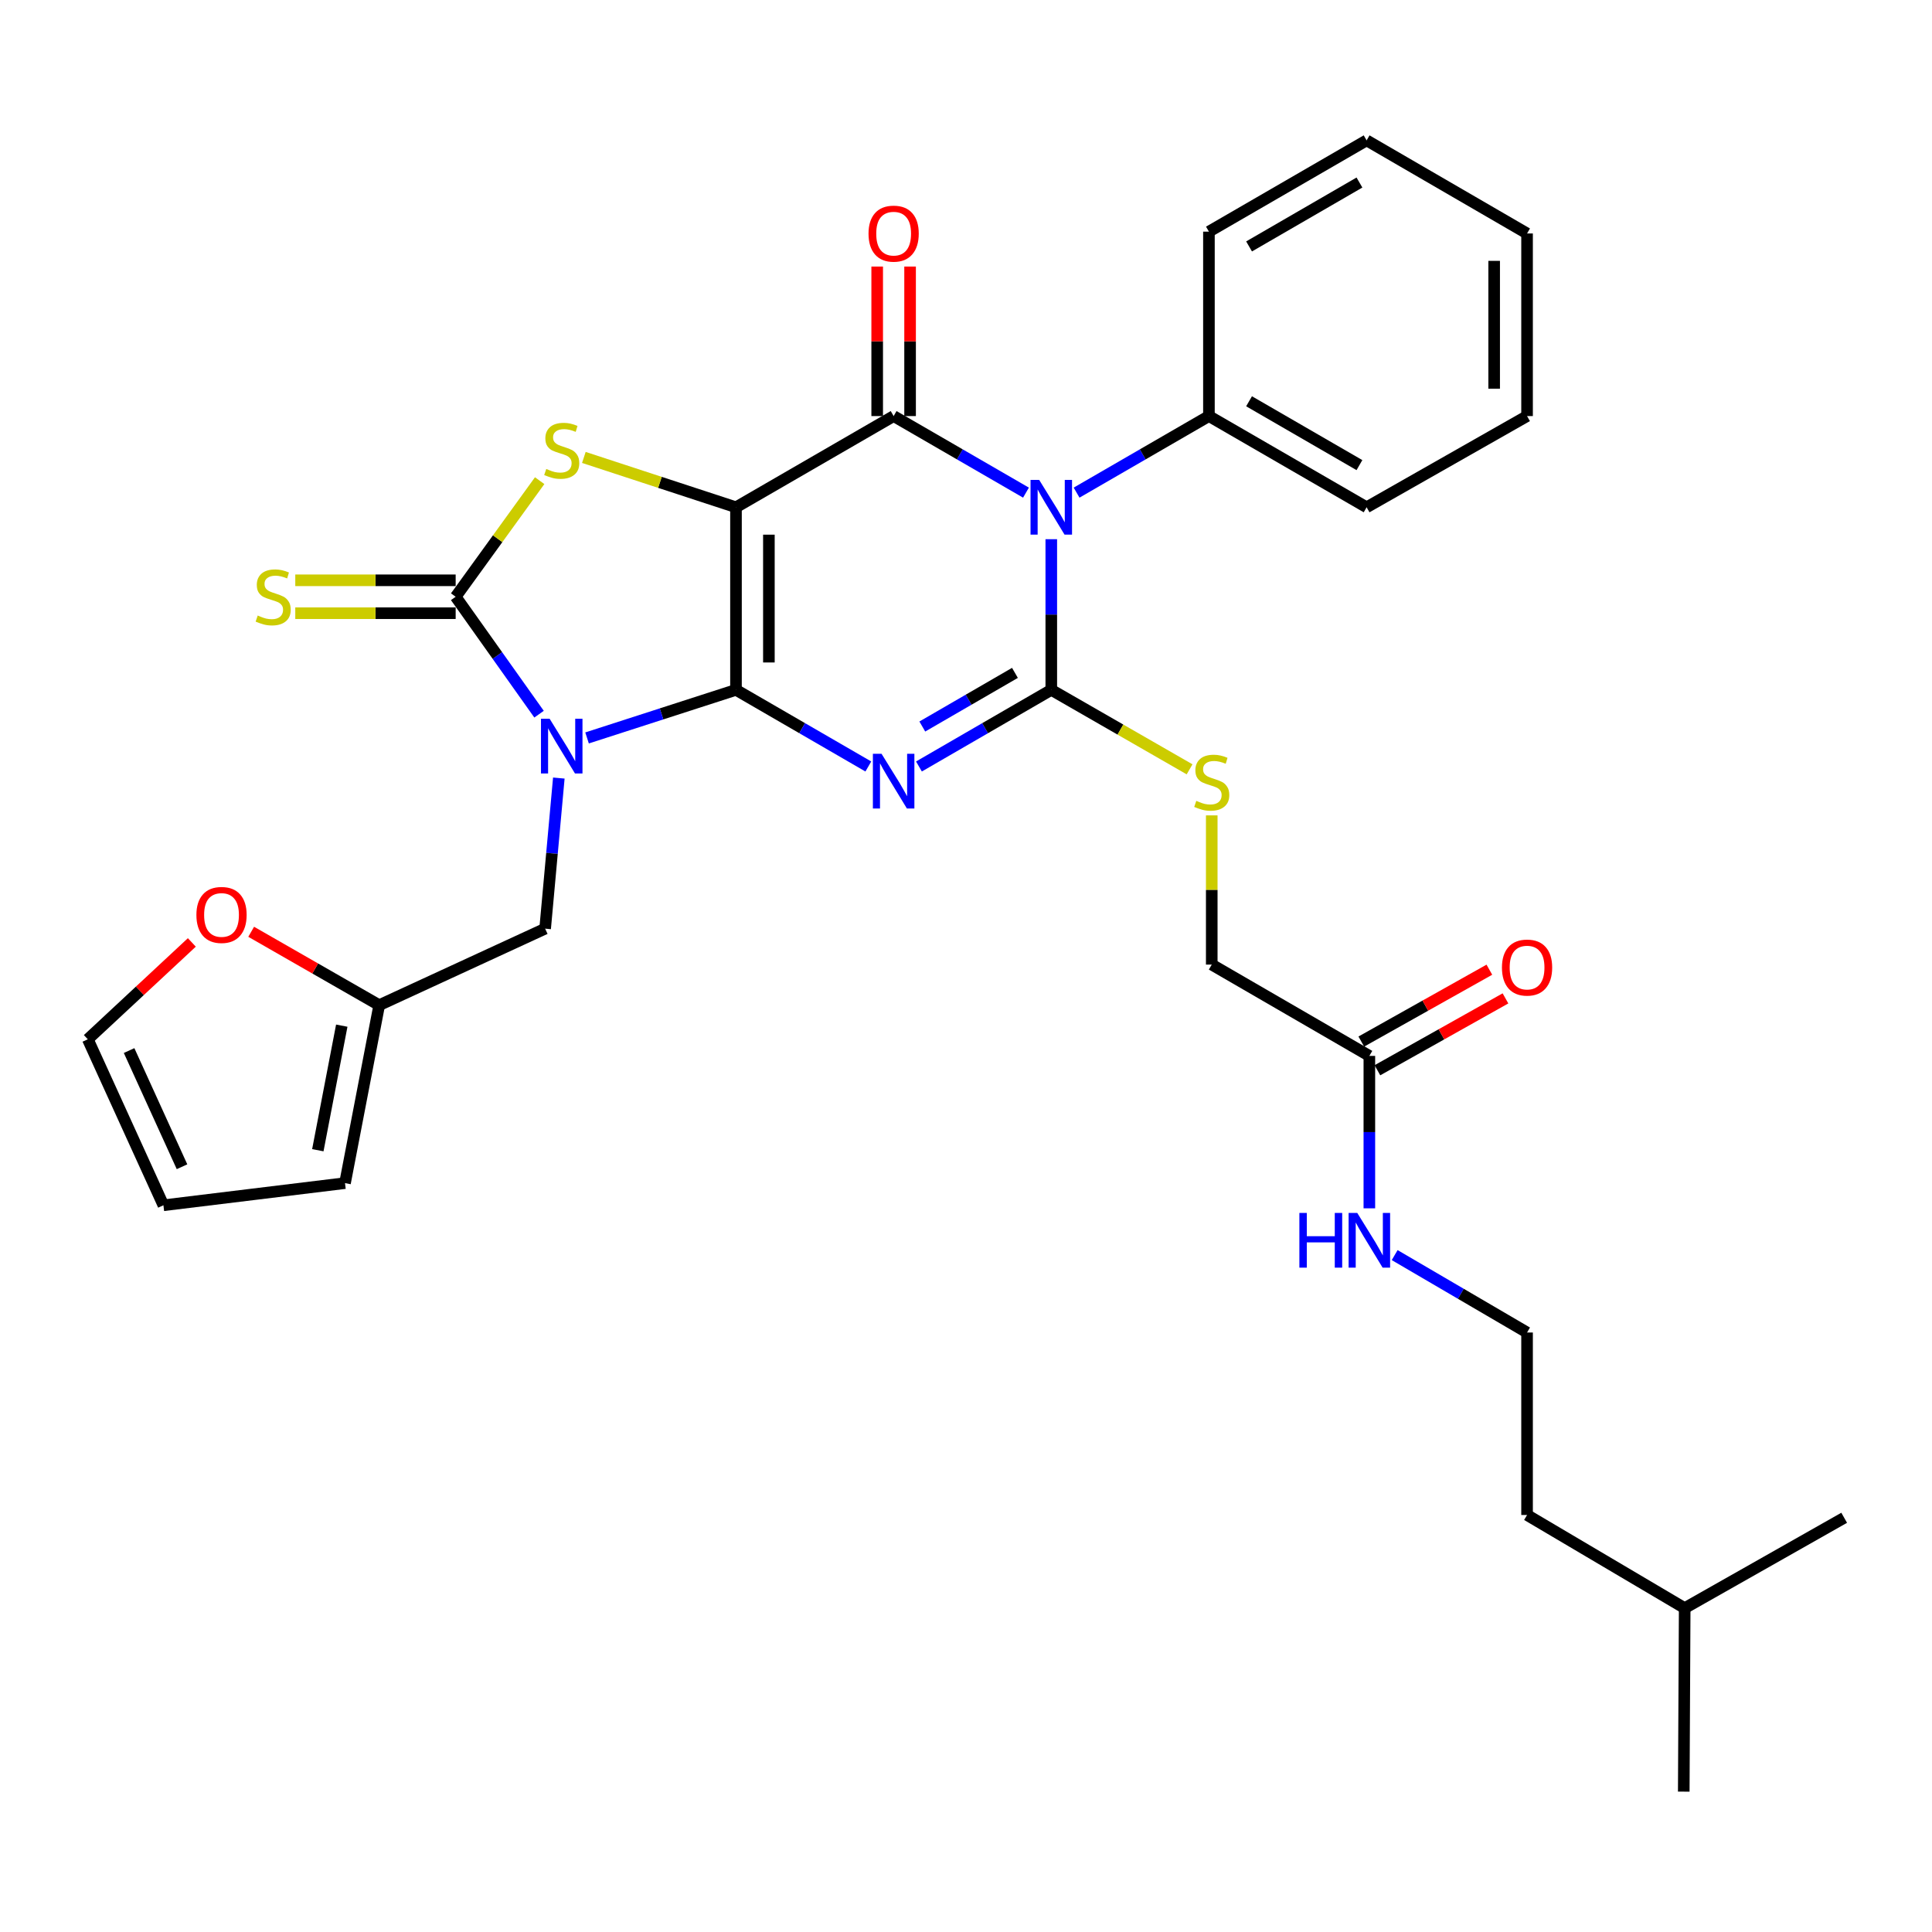 <?xml version='1.0' encoding='iso-8859-1'?>
<svg version='1.1' baseProfile='full'
              xmlns='http://www.w3.org/2000/svg'
                      xmlns:rdkit='http://www.rdkit.org/xml'
                      xmlns:xlink='http://www.w3.org/1999/xlink'
                  xml:space='preserve'
width='1000px' height='1000px' viewBox='0 0 1000 1000'>
<!-- END OF HEADER -->
<rect style='opacity:1.0;fill:#FFFFFF;stroke:none' width='1000' height='1000' x='0' y='0'> </rect>
<path class='bond-0' d='M 380.947,357.069 L 380.947,262.567' style='fill:none;fill-rule:evenodd;stroke:#000000;stroke-width:6px;stroke-linecap:butt;stroke-linejoin:miter;stroke-opacity:1' />
<path class='bond-0' d='M 397.977,342.893 L 397.977,276.742' style='fill:none;fill-rule:evenodd;stroke:#000000;stroke-width:6px;stroke-linecap:butt;stroke-linejoin:miter;stroke-opacity:1' />
<path class='bond-1' d='M 380.947,357.069 L 415.198,376.9' style='fill:none;fill-rule:evenodd;stroke:#000000;stroke-width:6px;stroke-linecap:butt;stroke-linejoin:miter;stroke-opacity:1' />
<path class='bond-1' d='M 415.198,376.9 L 449.448,396.732' style='fill:none;fill-rule:evenodd;stroke:#0000FF;stroke-width:6px;stroke-linecap:butt;stroke-linejoin:miter;stroke-opacity:1' />
<path class='bond-2' d='M 380.947,357.069 L 342.403,369.513' style='fill:none;fill-rule:evenodd;stroke:#000000;stroke-width:6px;stroke-linecap:butt;stroke-linejoin:miter;stroke-opacity:1' />
<path class='bond-2' d='M 342.403,369.513 L 303.859,381.956' style='fill:none;fill-rule:evenodd;stroke:#0000FF;stroke-width:6px;stroke-linecap:butt;stroke-linejoin:miter;stroke-opacity:1' />
<path class='bond-5' d='M 380.947,262.567 L 462.545,215.358' style='fill:none;fill-rule:evenodd;stroke:#000000;stroke-width:6px;stroke-linecap:butt;stroke-linejoin:miter;stroke-opacity:1' />
<path class='bond-7' d='M 380.947,262.567 L 341.575,249.665' style='fill:none;fill-rule:evenodd;stroke:#000000;stroke-width:6px;stroke-linecap:butt;stroke-linejoin:miter;stroke-opacity:1' />
<path class='bond-7' d='M 341.575,249.665 L 302.203,236.764' style='fill:none;fill-rule:evenodd;stroke:#CCCC00;stroke-width:6px;stroke-linecap:butt;stroke-linejoin:miter;stroke-opacity:1' />
<path class='bond-3' d='M 475.643,396.732 L 509.893,376.9' style='fill:none;fill-rule:evenodd;stroke:#0000FF;stroke-width:6px;stroke-linecap:butt;stroke-linejoin:miter;stroke-opacity:1' />
<path class='bond-3' d='M 509.893,376.9 L 544.143,357.069' style='fill:none;fill-rule:evenodd;stroke:#000000;stroke-width:6px;stroke-linecap:butt;stroke-linejoin:miter;stroke-opacity:1' />
<path class='bond-3' d='M 477.385,376.045 L 501.36,362.163' style='fill:none;fill-rule:evenodd;stroke:#0000FF;stroke-width:6px;stroke-linecap:butt;stroke-linejoin:miter;stroke-opacity:1' />
<path class='bond-3' d='M 501.36,362.163 L 525.335,348.281' style='fill:none;fill-rule:evenodd;stroke:#000000;stroke-width:6px;stroke-linecap:butt;stroke-linejoin:miter;stroke-opacity:1' />
<path class='bond-6' d='M 279.011,369.658 L 257.431,339.267' style='fill:none;fill-rule:evenodd;stroke:#0000FF;stroke-width:6px;stroke-linecap:butt;stroke-linejoin:miter;stroke-opacity:1' />
<path class='bond-6' d='M 257.431,339.267 L 235.85,308.876' style='fill:none;fill-rule:evenodd;stroke:#000000;stroke-width:6px;stroke-linecap:butt;stroke-linejoin:miter;stroke-opacity:1' />
<path class='bond-9' d='M 289.247,402.72 L 285.703,441.696' style='fill:none;fill-rule:evenodd;stroke:#0000FF;stroke-width:6px;stroke-linecap:butt;stroke-linejoin:miter;stroke-opacity:1' />
<path class='bond-9' d='M 285.703,441.696 L 282.16,480.672' style='fill:none;fill-rule:evenodd;stroke:#000000;stroke-width:6px;stroke-linecap:butt;stroke-linejoin:miter;stroke-opacity:1' />
<path class='bond-4' d='M 544.143,357.069 L 544.143,318.079' style='fill:none;fill-rule:evenodd;stroke:#000000;stroke-width:6px;stroke-linecap:butt;stroke-linejoin:miter;stroke-opacity:1' />
<path class='bond-4' d='M 544.143,318.079 L 544.143,279.089' style='fill:none;fill-rule:evenodd;stroke:#0000FF;stroke-width:6px;stroke-linecap:butt;stroke-linejoin:miter;stroke-opacity:1' />
<path class='bond-8' d='M 544.143,357.069 L 579.933,377.636' style='fill:none;fill-rule:evenodd;stroke:#000000;stroke-width:6px;stroke-linecap:butt;stroke-linejoin:miter;stroke-opacity:1' />
<path class='bond-8' d='M 579.933,377.636 L 615.723,398.203' style='fill:none;fill-rule:evenodd;stroke:#CCCC00;stroke-width:6px;stroke-linecap:butt;stroke-linejoin:miter;stroke-opacity:1' />
<path class='bond-12' d='M 557.24,254.989 L 591.491,235.174' style='fill:none;fill-rule:evenodd;stroke:#0000FF;stroke-width:6px;stroke-linecap:butt;stroke-linejoin:miter;stroke-opacity:1' />
<path class='bond-12' d='M 591.491,235.174 L 625.741,215.358' style='fill:none;fill-rule:evenodd;stroke:#000000;stroke-width:6px;stroke-linecap:butt;stroke-linejoin:miter;stroke-opacity:1' />
<path class='bond-33' d='M 531.047,254.989 L 496.796,235.174' style='fill:none;fill-rule:evenodd;stroke:#0000FF;stroke-width:6px;stroke-linecap:butt;stroke-linejoin:miter;stroke-opacity:1' />
<path class='bond-33' d='M 496.796,235.174 L 462.545,215.358' style='fill:none;fill-rule:evenodd;stroke:#000000;stroke-width:6px;stroke-linecap:butt;stroke-linejoin:miter;stroke-opacity:1' />
<path class='bond-13' d='M 471.06,215.358 L 471.06,176.664' style='fill:none;fill-rule:evenodd;stroke:#000000;stroke-width:6px;stroke-linecap:butt;stroke-linejoin:miter;stroke-opacity:1' />
<path class='bond-13' d='M 471.06,176.664 L 471.06,137.969' style='fill:none;fill-rule:evenodd;stroke:#FF0000;stroke-width:6px;stroke-linecap:butt;stroke-linejoin:miter;stroke-opacity:1' />
<path class='bond-13' d='M 454.031,215.358 L 454.031,176.664' style='fill:none;fill-rule:evenodd;stroke:#000000;stroke-width:6px;stroke-linecap:butt;stroke-linejoin:miter;stroke-opacity:1' />
<path class='bond-13' d='M 454.031,176.664 L 454.031,137.969' style='fill:none;fill-rule:evenodd;stroke:#FF0000;stroke-width:6px;stroke-linecap:butt;stroke-linejoin:miter;stroke-opacity:1' />
<path class='bond-10' d='M 235.85,300.362 L 194.343,300.362' style='fill:none;fill-rule:evenodd;stroke:#000000;stroke-width:6px;stroke-linecap:butt;stroke-linejoin:miter;stroke-opacity:1' />
<path class='bond-10' d='M 194.343,300.362 L 152.836,300.362' style='fill:none;fill-rule:evenodd;stroke:#CCCC00;stroke-width:6px;stroke-linecap:butt;stroke-linejoin:miter;stroke-opacity:1' />
<path class='bond-10' d='M 235.85,317.391 L 194.343,317.391' style='fill:none;fill-rule:evenodd;stroke:#000000;stroke-width:6px;stroke-linecap:butt;stroke-linejoin:miter;stroke-opacity:1' />
<path class='bond-10' d='M 194.343,317.391 L 152.836,317.391' style='fill:none;fill-rule:evenodd;stroke:#CCCC00;stroke-width:6px;stroke-linecap:butt;stroke-linejoin:miter;stroke-opacity:1' />
<path class='bond-32' d='M 235.85,308.876 L 257.589,278.835' style='fill:none;fill-rule:evenodd;stroke:#000000;stroke-width:6px;stroke-linecap:butt;stroke-linejoin:miter;stroke-opacity:1' />
<path class='bond-32' d='M 257.589,278.835 L 279.329,248.794' style='fill:none;fill-rule:evenodd;stroke:#CCCC00;stroke-width:6px;stroke-linecap:butt;stroke-linejoin:miter;stroke-opacity:1' />
<path class='bond-20' d='M 627.198,422.04 L 627.198,460.656' style='fill:none;fill-rule:evenodd;stroke:#CCCC00;stroke-width:6px;stroke-linecap:butt;stroke-linejoin:miter;stroke-opacity:1' />
<path class='bond-20' d='M 627.198,460.656 L 627.198,499.272' style='fill:none;fill-rule:evenodd;stroke:#000000;stroke-width:6px;stroke-linecap:butt;stroke-linejoin:miter;stroke-opacity:1' />
<path class='bond-11' d='M 282.16,480.672 L 196.276,520.274' style='fill:none;fill-rule:evenodd;stroke:#000000;stroke-width:6px;stroke-linecap:butt;stroke-linejoin:miter;stroke-opacity:1' />
<path class='bond-15' d='M 196.276,520.274 L 163.143,501.283' style='fill:none;fill-rule:evenodd;stroke:#000000;stroke-width:6px;stroke-linecap:butt;stroke-linejoin:miter;stroke-opacity:1' />
<path class='bond-15' d='M 163.143,501.283 L 130.011,482.291' style='fill:none;fill-rule:evenodd;stroke:#FF0000;stroke-width:6px;stroke-linecap:butt;stroke-linejoin:miter;stroke-opacity:1' />
<path class='bond-16' d='M 196.276,520.274 L 178.575,612.383' style='fill:none;fill-rule:evenodd;stroke:#000000;stroke-width:6px;stroke-linecap:butt;stroke-linejoin:miter;stroke-opacity:1' />
<path class='bond-16' d='M 176.898,530.877 L 164.507,595.353' style='fill:none;fill-rule:evenodd;stroke:#000000;stroke-width:6px;stroke-linecap:butt;stroke-linejoin:miter;stroke-opacity:1' />
<path class='bond-23' d='M 625.741,215.358 L 707.358,262.567' style='fill:none;fill-rule:evenodd;stroke:#000000;stroke-width:6px;stroke-linecap:butt;stroke-linejoin:miter;stroke-opacity:1' />
<path class='bond-23' d='M 646.51,207.698 L 703.642,240.744' style='fill:none;fill-rule:evenodd;stroke:#000000;stroke-width:6px;stroke-linecap:butt;stroke-linejoin:miter;stroke-opacity:1' />
<path class='bond-24' d='M 625.741,215.358 L 625.741,119.9' style='fill:none;fill-rule:evenodd;stroke:#000000;stroke-width:6px;stroke-linecap:butt;stroke-linejoin:miter;stroke-opacity:1' />
<path class='bond-14' d='M 708.777,546.537 L 627.198,499.272' style='fill:none;fill-rule:evenodd;stroke:#000000;stroke-width:6px;stroke-linecap:butt;stroke-linejoin:miter;stroke-opacity:1' />
<path class='bond-19' d='M 712.944,553.962 L 746.087,535.362' style='fill:none;fill-rule:evenodd;stroke:#000000;stroke-width:6px;stroke-linecap:butt;stroke-linejoin:miter;stroke-opacity:1' />
<path class='bond-19' d='M 746.087,535.362 L 779.23,516.762' style='fill:none;fill-rule:evenodd;stroke:#FF0000;stroke-width:6px;stroke-linecap:butt;stroke-linejoin:miter;stroke-opacity:1' />
<path class='bond-19' d='M 704.61,539.112 L 737.753,520.512' style='fill:none;fill-rule:evenodd;stroke:#000000;stroke-width:6px;stroke-linecap:butt;stroke-linejoin:miter;stroke-opacity:1' />
<path class='bond-19' d='M 737.753,520.512 L 770.896,501.912' style='fill:none;fill-rule:evenodd;stroke:#FF0000;stroke-width:6px;stroke-linecap:butt;stroke-linejoin:miter;stroke-opacity:1' />
<path class='bond-21' d='M 708.777,546.537 L 708.777,585.983' style='fill:none;fill-rule:evenodd;stroke:#000000;stroke-width:6px;stroke-linecap:butt;stroke-linejoin:miter;stroke-opacity:1' />
<path class='bond-21' d='M 708.777,585.983 L 708.777,625.43' style='fill:none;fill-rule:evenodd;stroke:#0000FF;stroke-width:6px;stroke-linecap:butt;stroke-linejoin:miter;stroke-opacity:1' />
<path class='bond-17' d='M 99.295,487.799 L 72.375,512.868' style='fill:none;fill-rule:evenodd;stroke:#FF0000;stroke-width:6px;stroke-linecap:butt;stroke-linejoin:miter;stroke-opacity:1' />
<path class='bond-17' d='M 72.375,512.868 L 45.455,537.937' style='fill:none;fill-rule:evenodd;stroke:#000000;stroke-width:6px;stroke-linecap:butt;stroke-linejoin:miter;stroke-opacity:1' />
<path class='bond-18' d='M 178.575,612.383 L 84.584,623.849' style='fill:none;fill-rule:evenodd;stroke:#000000;stroke-width:6px;stroke-linecap:butt;stroke-linejoin:miter;stroke-opacity:1' />
<path class='bond-34' d='M 45.455,537.937 L 84.584,623.849' style='fill:none;fill-rule:evenodd;stroke:#000000;stroke-width:6px;stroke-linecap:butt;stroke-linejoin:miter;stroke-opacity:1' />
<path class='bond-34' d='M 66.821,543.766 L 94.212,603.904' style='fill:none;fill-rule:evenodd;stroke:#000000;stroke-width:6px;stroke-linecap:butt;stroke-linejoin:miter;stroke-opacity:1' />
<path class='bond-22' d='M 721.881,649.638 L 756.142,669.671' style='fill:none;fill-rule:evenodd;stroke:#0000FF;stroke-width:6px;stroke-linecap:butt;stroke-linejoin:miter;stroke-opacity:1' />
<path class='bond-22' d='M 756.142,669.671 L 790.404,689.705' style='fill:none;fill-rule:evenodd;stroke:#000000;stroke-width:6px;stroke-linecap:butt;stroke-linejoin:miter;stroke-opacity:1' />
<path class='bond-25' d='M 790.404,689.705 L 790.404,784.159' style='fill:none;fill-rule:evenodd;stroke:#000000;stroke-width:6px;stroke-linecap:butt;stroke-linejoin:miter;stroke-opacity:1' />
<path class='bond-30' d='M 707.358,262.567 L 790.404,215.358' style='fill:none;fill-rule:evenodd;stroke:#000000;stroke-width:6px;stroke-linecap:butt;stroke-linejoin:miter;stroke-opacity:1' />
<path class='bond-29' d='M 625.741,119.9 L 707.358,72.654' style='fill:none;fill-rule:evenodd;stroke:#000000;stroke-width:6px;stroke-linecap:butt;stroke-linejoin:miter;stroke-opacity:1' />
<path class='bond-29' d='M 646.515,127.551 L 703.647,94.479' style='fill:none;fill-rule:evenodd;stroke:#000000;stroke-width:6px;stroke-linecap:butt;stroke-linejoin:miter;stroke-opacity:1' />
<path class='bond-26' d='M 790.404,784.159 L 871.992,832.371' style='fill:none;fill-rule:evenodd;stroke:#000000;stroke-width:6px;stroke-linecap:butt;stroke-linejoin:miter;stroke-opacity:1' />
<path class='bond-27' d='M 871.992,832.371 L 871.51,927.346' style='fill:none;fill-rule:evenodd;stroke:#000000;stroke-width:6px;stroke-linecap:butt;stroke-linejoin:miter;stroke-opacity:1' />
<path class='bond-28' d='M 871.992,832.371 L 954.545,785.598' style='fill:none;fill-rule:evenodd;stroke:#000000;stroke-width:6px;stroke-linecap:butt;stroke-linejoin:miter;stroke-opacity:1' />
<path class='bond-31' d='M 707.358,72.654 L 790.404,120.846' style='fill:none;fill-rule:evenodd;stroke:#000000;stroke-width:6px;stroke-linecap:butt;stroke-linejoin:miter;stroke-opacity:1' />
<path class='bond-35' d='M 790.404,215.358 L 790.404,120.846' style='fill:none;fill-rule:evenodd;stroke:#000000;stroke-width:6px;stroke-linecap:butt;stroke-linejoin:miter;stroke-opacity:1' />
<path class='bond-35' d='M 773.374,201.181 L 773.374,135.023' style='fill:none;fill-rule:evenodd;stroke:#000000;stroke-width:6px;stroke-linecap:butt;stroke-linejoin:miter;stroke-opacity:1' />
<path  class='atom-2' d='M 456.285 390.155
L 465.565 405.155
Q 466.485 406.635, 467.965 409.315
Q 469.445 411.995, 469.525 412.155
L 469.525 390.155
L 473.285 390.155
L 473.285 418.475
L 469.405 418.475
L 459.445 402.075
Q 458.285 400.155, 457.045 397.955
Q 455.845 395.755, 455.485 395.075
L 455.485 418.475
L 451.805 418.475
L 451.805 390.155
L 456.285 390.155
' fill='#0000FF'/>
<path  class='atom-3' d='M 284.49 372.029
L 293.77 387.029
Q 294.69 388.509, 296.17 391.189
Q 297.65 393.869, 297.73 394.029
L 297.73 372.029
L 301.49 372.029
L 301.49 400.349
L 297.61 400.349
L 287.65 383.949
Q 286.49 382.029, 285.25 379.829
Q 284.05 377.629, 283.69 376.949
L 283.69 400.349
L 280.01 400.349
L 280.01 372.029
L 284.49 372.029
' fill='#0000FF'/>
<path  class='atom-5' d='M 537.883 248.407
L 547.163 263.407
Q 548.083 264.887, 549.563 267.567
Q 551.043 270.247, 551.123 270.407
L 551.123 248.407
L 554.883 248.407
L 554.883 276.727
L 551.003 276.727
L 541.043 260.327
Q 539.883 258.407, 538.643 256.207
Q 537.443 254.007, 537.083 253.327
L 537.083 276.727
L 533.403 276.727
L 533.403 248.407
L 537.883 248.407
' fill='#0000FF'/>
<path  class='atom-8' d='M 282.75 242.732
Q 283.07 242.852, 284.39 243.412
Q 285.71 243.972, 287.15 244.332
Q 288.63 244.652, 290.07 244.652
Q 292.75 244.652, 294.31 243.372
Q 295.87 242.052, 295.87 239.772
Q 295.87 238.212, 295.07 237.252
Q 294.31 236.292, 293.11 235.772
Q 291.91 235.252, 289.91 234.652
Q 287.39 233.892, 285.87 233.172
Q 284.39 232.452, 283.31 230.932
Q 282.27 229.412, 282.27 226.852
Q 282.27 223.292, 284.67 221.092
Q 287.11 218.892, 291.91 218.892
Q 295.19 218.892, 298.91 220.452
L 297.99 223.532
Q 294.59 222.132, 292.03 222.132
Q 289.27 222.132, 287.75 223.292
Q 286.23 224.412, 286.27 226.372
Q 286.27 227.892, 287.03 228.812
Q 287.83 229.732, 288.95 230.252
Q 290.11 230.772, 292.03 231.372
Q 294.59 232.172, 296.11 232.972
Q 297.63 233.772, 298.71 235.412
Q 299.83 237.012, 299.83 239.772
Q 299.83 243.692, 297.19 245.812
Q 294.59 247.892, 290.23 247.892
Q 287.71 247.892, 285.79 247.332
Q 283.91 246.812, 281.67 245.892
L 282.75 242.732
' fill='#CCCC00'/>
<path  class='atom-9' d='M 619.198 414.518
Q 619.518 414.638, 620.838 415.198
Q 622.158 415.758, 623.598 416.118
Q 625.078 416.438, 626.518 416.438
Q 629.198 416.438, 630.758 415.158
Q 632.318 413.838, 632.318 411.558
Q 632.318 409.998, 631.518 409.038
Q 630.758 408.078, 629.558 407.558
Q 628.358 407.038, 626.358 406.438
Q 623.838 405.678, 622.318 404.958
Q 620.838 404.238, 619.758 402.718
Q 618.718 401.198, 618.718 398.638
Q 618.718 395.078, 621.118 392.878
Q 623.558 390.678, 628.358 390.678
Q 631.638 390.678, 635.358 392.238
L 634.438 395.318
Q 631.038 393.918, 628.478 393.918
Q 625.718 393.918, 624.198 395.078
Q 622.678 396.198, 622.718 398.158
Q 622.718 399.678, 623.478 400.598
Q 624.278 401.518, 625.398 402.038
Q 626.558 402.558, 628.478 403.158
Q 631.038 403.958, 632.558 404.758
Q 634.078 405.558, 635.158 407.198
Q 636.278 408.798, 636.278 411.558
Q 636.278 415.478, 633.638 417.598
Q 631.038 419.678, 626.678 419.678
Q 624.158 419.678, 622.238 419.118
Q 620.358 418.598, 618.118 417.678
L 619.198 414.518
' fill='#CCCC00'/>
<path  class='atom-11' d='M 133.395 318.596
Q 133.715 318.716, 135.035 319.276
Q 136.355 319.836, 137.795 320.196
Q 139.275 320.516, 140.715 320.516
Q 143.395 320.516, 144.955 319.236
Q 146.515 317.916, 146.515 315.636
Q 146.515 314.076, 145.715 313.116
Q 144.955 312.156, 143.755 311.636
Q 142.555 311.116, 140.555 310.516
Q 138.035 309.756, 136.515 309.036
Q 135.035 308.316, 133.955 306.796
Q 132.915 305.276, 132.915 302.716
Q 132.915 299.156, 135.315 296.956
Q 137.755 294.756, 142.555 294.756
Q 145.835 294.756, 149.555 296.316
L 148.635 299.396
Q 145.235 297.996, 142.675 297.996
Q 139.915 297.996, 138.395 299.156
Q 136.875 300.276, 136.915 302.236
Q 136.915 303.756, 137.675 304.676
Q 138.475 305.596, 139.595 306.116
Q 140.755 306.636, 142.675 307.236
Q 145.235 308.036, 146.755 308.836
Q 148.275 309.636, 149.355 311.276
Q 150.475 312.876, 150.475 315.636
Q 150.475 319.556, 147.835 321.676
Q 145.235 323.756, 140.875 323.756
Q 138.355 323.756, 136.435 323.196
Q 134.555 322.676, 132.315 321.756
L 133.395 318.596
' fill='#CCCC00'/>
<path  class='atom-14' d='M 449.545 120.926
Q 449.545 114.126, 452.905 110.326
Q 456.265 106.526, 462.545 106.526
Q 468.825 106.526, 472.185 110.326
Q 475.545 114.126, 475.545 120.926
Q 475.545 127.806, 472.145 131.726
Q 468.745 135.606, 462.545 135.606
Q 456.305 135.606, 452.905 131.726
Q 449.545 127.846, 449.545 120.926
M 462.545 132.406
Q 466.865 132.406, 469.185 129.526
Q 471.545 126.606, 471.545 120.926
Q 471.545 115.366, 469.185 112.566
Q 466.865 109.726, 462.545 109.726
Q 458.225 109.726, 455.865 112.526
Q 453.545 115.326, 453.545 120.926
Q 453.545 126.646, 455.865 129.526
Q 458.225 132.406, 462.545 132.406
' fill='#FF0000'/>
<path  class='atom-16' d='M 101.659 473.571
Q 101.659 466.771, 105.019 462.971
Q 108.379 459.171, 114.659 459.171
Q 120.939 459.171, 124.299 462.971
Q 127.659 466.771, 127.659 473.571
Q 127.659 480.451, 124.259 484.371
Q 120.859 488.251, 114.659 488.251
Q 108.419 488.251, 105.019 484.371
Q 101.659 480.491, 101.659 473.571
M 114.659 485.051
Q 118.979 485.051, 121.299 482.171
Q 123.659 479.251, 123.659 473.571
Q 123.659 468.011, 121.299 465.211
Q 118.979 462.371, 114.659 462.371
Q 110.339 462.371, 107.979 465.171
Q 105.659 467.971, 105.659 473.571
Q 105.659 479.291, 107.979 482.171
Q 110.339 485.051, 114.659 485.051
' fill='#FF0000'/>
<path  class='atom-20' d='M 777.404 500.808
Q 777.404 494.008, 780.764 490.208
Q 784.124 486.408, 790.404 486.408
Q 796.684 486.408, 800.044 490.208
Q 803.404 494.008, 803.404 500.808
Q 803.404 507.688, 800.004 511.608
Q 796.604 515.488, 790.404 515.488
Q 784.164 515.488, 780.764 511.608
Q 777.404 507.728, 777.404 500.808
M 790.404 512.288
Q 794.724 512.288, 797.044 509.408
Q 799.404 506.488, 799.404 500.808
Q 799.404 495.248, 797.044 492.448
Q 794.724 489.608, 790.404 489.608
Q 786.084 489.608, 783.724 492.408
Q 781.404 495.208, 781.404 500.808
Q 781.404 506.528, 783.724 509.408
Q 786.084 512.288, 790.404 512.288
' fill='#FF0000'/>
<path  class='atom-22' d='M 672.557 627.816
L 676.397 627.816
L 676.397 639.856
L 690.877 639.856
L 690.877 627.816
L 694.717 627.816
L 694.717 656.136
L 690.877 656.136
L 690.877 643.056
L 676.397 643.056
L 676.397 656.136
L 672.557 656.136
L 672.557 627.816
' fill='#0000FF'/>
<path  class='atom-22' d='M 702.517 627.816
L 711.797 642.816
Q 712.717 644.296, 714.197 646.976
Q 715.677 649.656, 715.757 649.816
L 715.757 627.816
L 719.517 627.816
L 719.517 656.136
L 715.637 656.136
L 705.677 639.736
Q 704.517 637.816, 703.277 635.616
Q 702.077 633.416, 701.717 632.736
L 701.717 656.136
L 698.037 656.136
L 698.037 627.816
L 702.517 627.816
' fill='#0000FF'/>
</svg>
